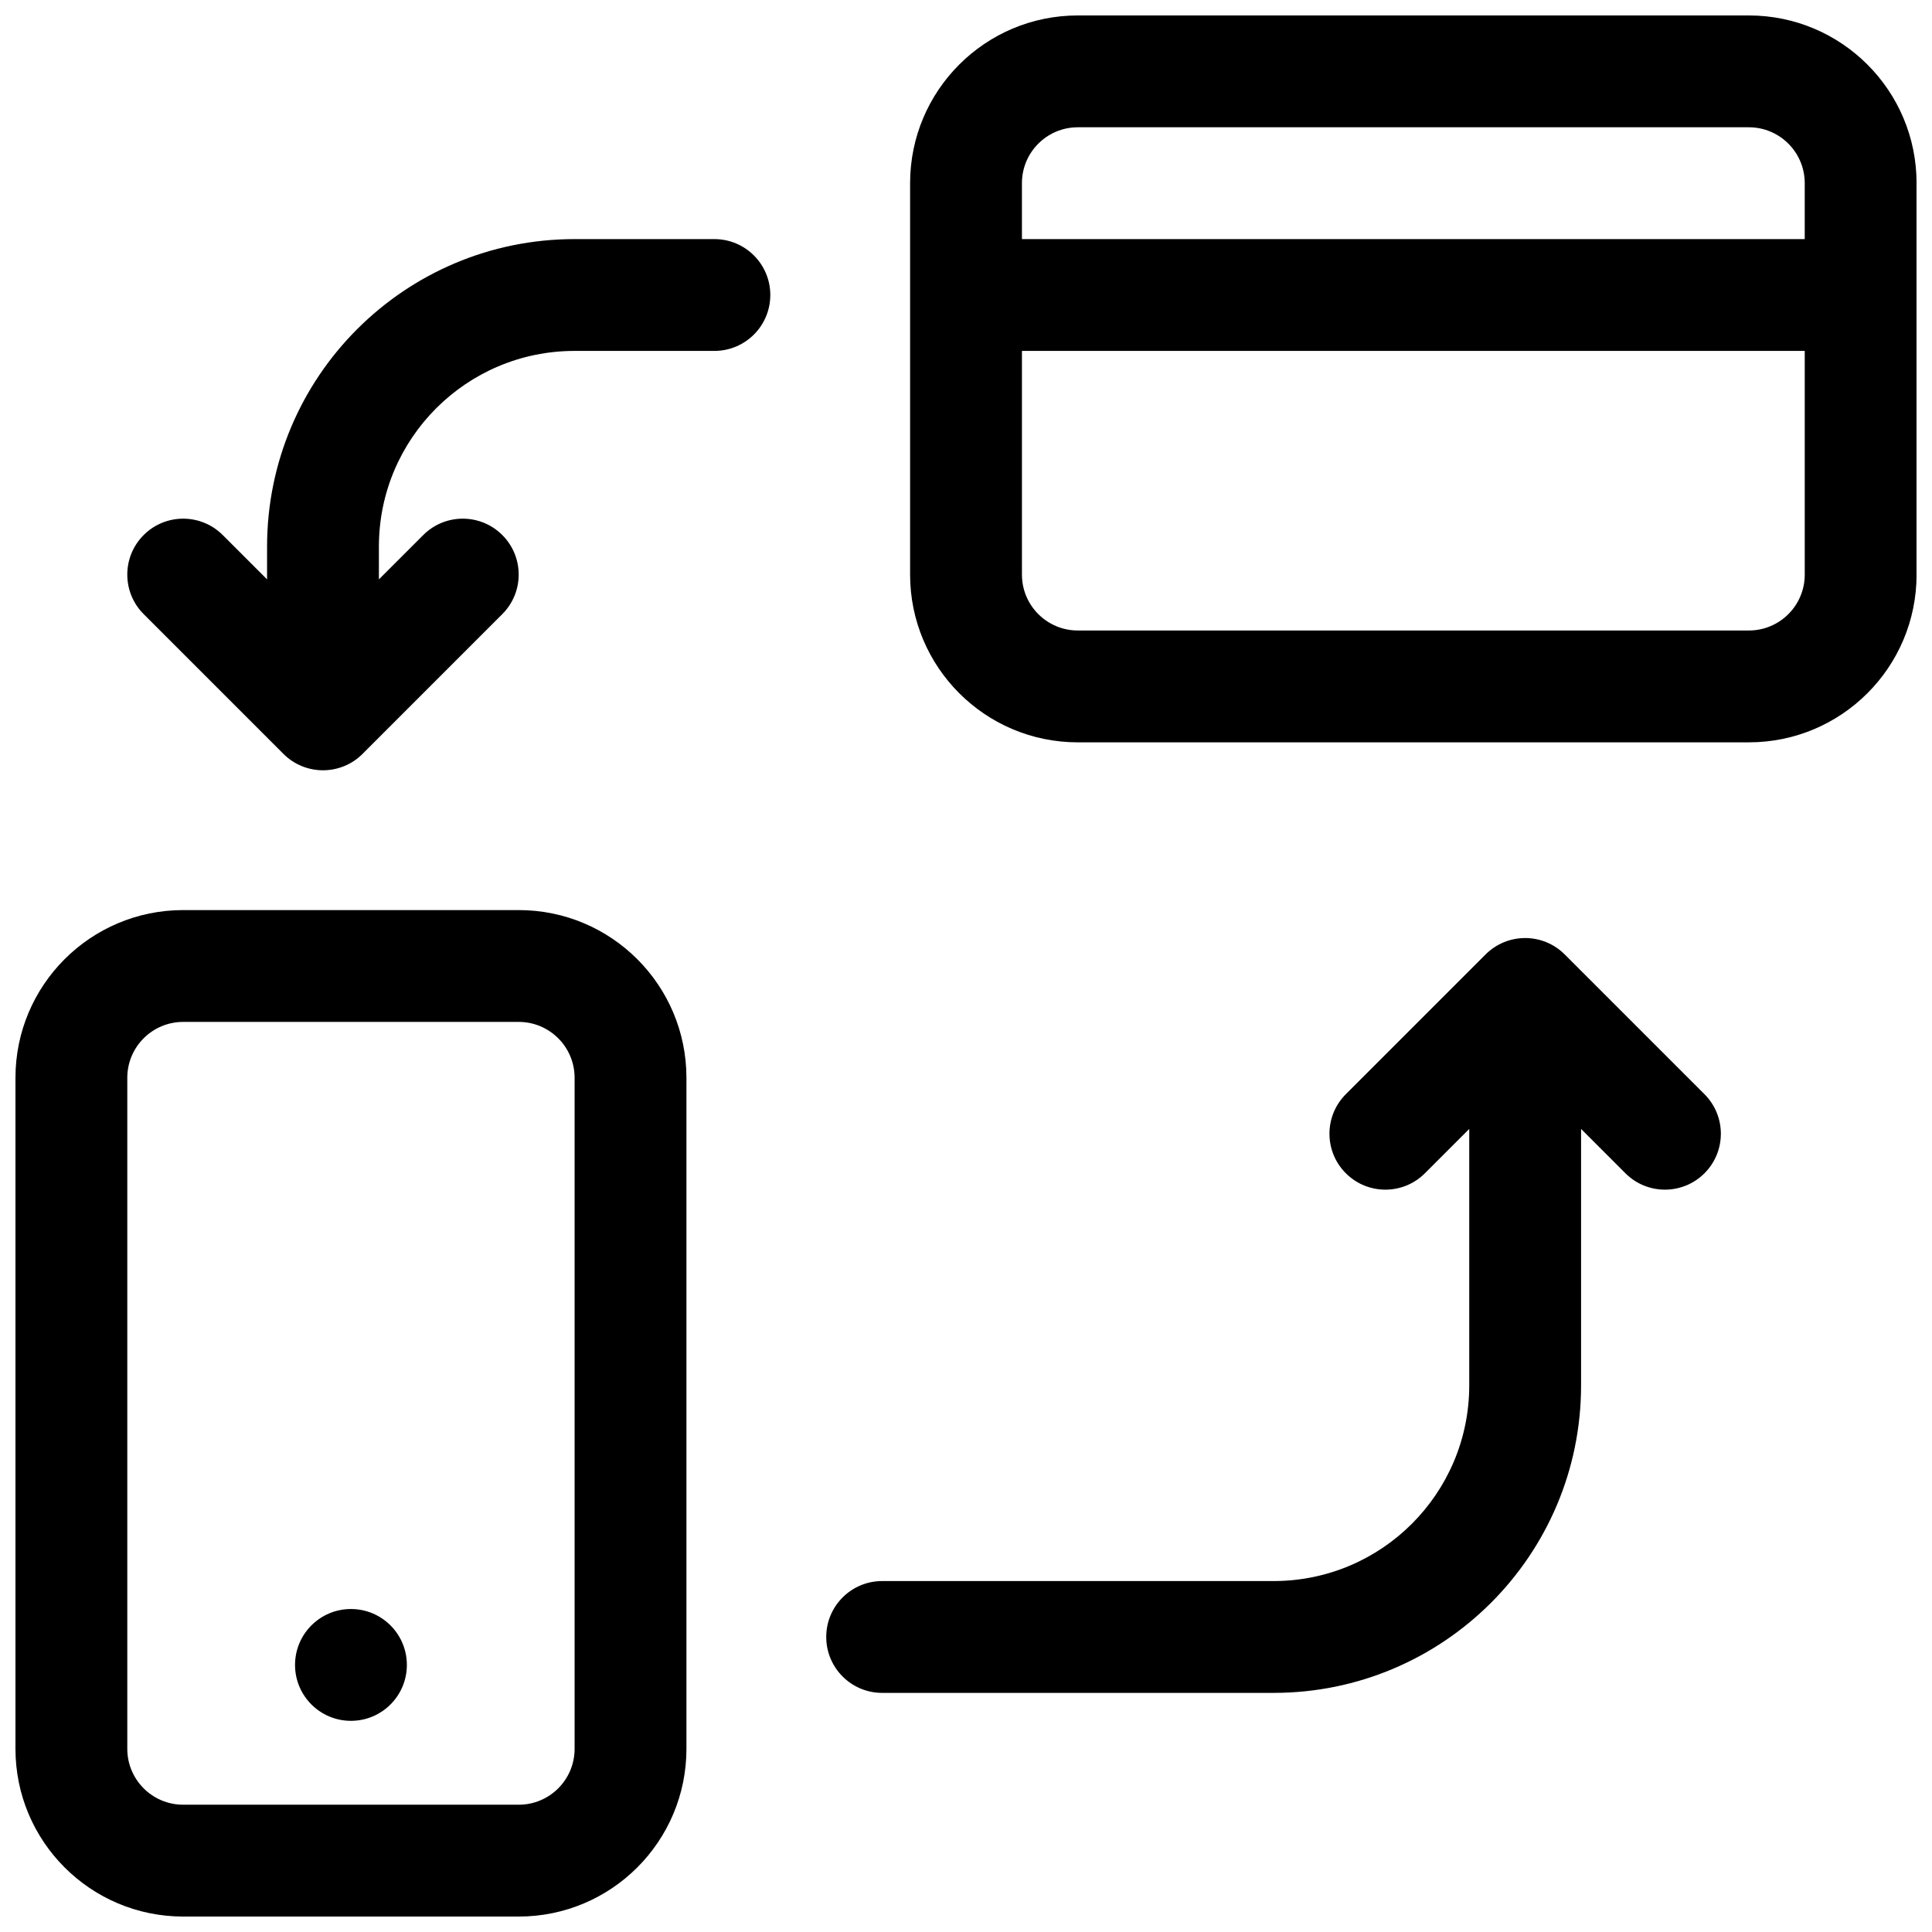 <?xml version="1.0" encoding="UTF-8"?>
<!-- Uploaded to: ICON Repo, www.iconrepo.com, Generator: ICON Repo Mixer Tools -->
<svg width="800px" height="800px" version="1.1" viewBox="144 144 512 512" xmlns="http://www.w3.org/2000/svg">
 <defs>
  <clipPath id="a">
   <path d="m148.09 148.09h503.81v503.81h-503.81z"/>
  </clipPath>
 </defs>
 <g clip-path="url(#a)">
  <path d="m192.55 385.18h88.91c24.551 0 44.453 19.902 44.453 44.453v177.82c0 24.551-19.902 44.453-44.453 44.453h-88.91c-24.551 0-44.453-19.902-44.453-44.453v-177.82c0-24.551 19.902-44.453 44.453-44.453zm0 29.637c-8.184 0-14.816 6.633-14.816 14.816v177.82c0 8.184 6.633 14.816 14.816 14.816h88.91c8.184 0 14.816-6.633 14.816-14.816v-177.82c0-8.184-6.633-14.816-14.816-14.816zm459.36-222.27v103.73c0 24.551-19.902 44.453-44.453 44.453h-177.82c-24.551 0-44.453-19.902-44.453-44.453v-103.73c0-24.551 19.902-44.453 44.453-44.453h177.82c24.551 0 44.453 19.902 44.453 44.453zm-29.637 0c0-8.184-6.633-14.816-14.816-14.816h-177.82c-8.184 0-14.816 6.633-14.816 14.816v14.82h207.45zm-207.45 44.453v59.273c0 8.184 6.633 14.816 14.816 14.816h177.82c8.184 0 14.816-6.633 14.816-14.816v-59.273zm-177.82 363.04c-8.184 0-14.816-6.633-14.816-14.816s6.633-14.816 14.816-14.816 14.82 6.633 14.82 14.816-6.637 14.816-14.82 14.816zm296.36-156.86-11.75 11.75c-5.785 5.789-15.168 5.789-20.953 0-5.789-5.785-5.789-15.168 0-20.957l37.043-37.043c5.789-5.785 15.168-5.785 20.957 0l37.043 37.043c5.789 5.789 5.789 15.172 0 20.957-5.785 5.789-15.168 5.789-20.953 0l-11.75-11.75v67.953c0 45.012-36.488 81.5-81.5 81.5h-103.72c-8.184 0-14.82-6.637-14.82-14.82s6.637-14.816 14.82-14.816h103.72c28.645 0 51.863-23.219 51.863-51.863zm-288.95-145.64 11.75-11.746c5.785-5.789 15.168-5.789 20.953 0 5.789 5.785 5.789 15.168 0 20.953l-37.043 37.047c-5.785 5.785-15.168 5.785-20.957 0l-37.043-37.047c-5.789-5.785-5.789-15.168 0-20.953 5.785-5.789 15.168-5.789 20.957 0l11.746 11.746v-8.68c0-45.008 36.488-81.496 81.5-81.496h37.043c8.184 0 14.82 6.633 14.82 14.816s-6.637 14.816-14.82 14.816h-37.043c-28.645 0-51.863 23.223-51.863 51.863z"/>
 </g>
</svg>